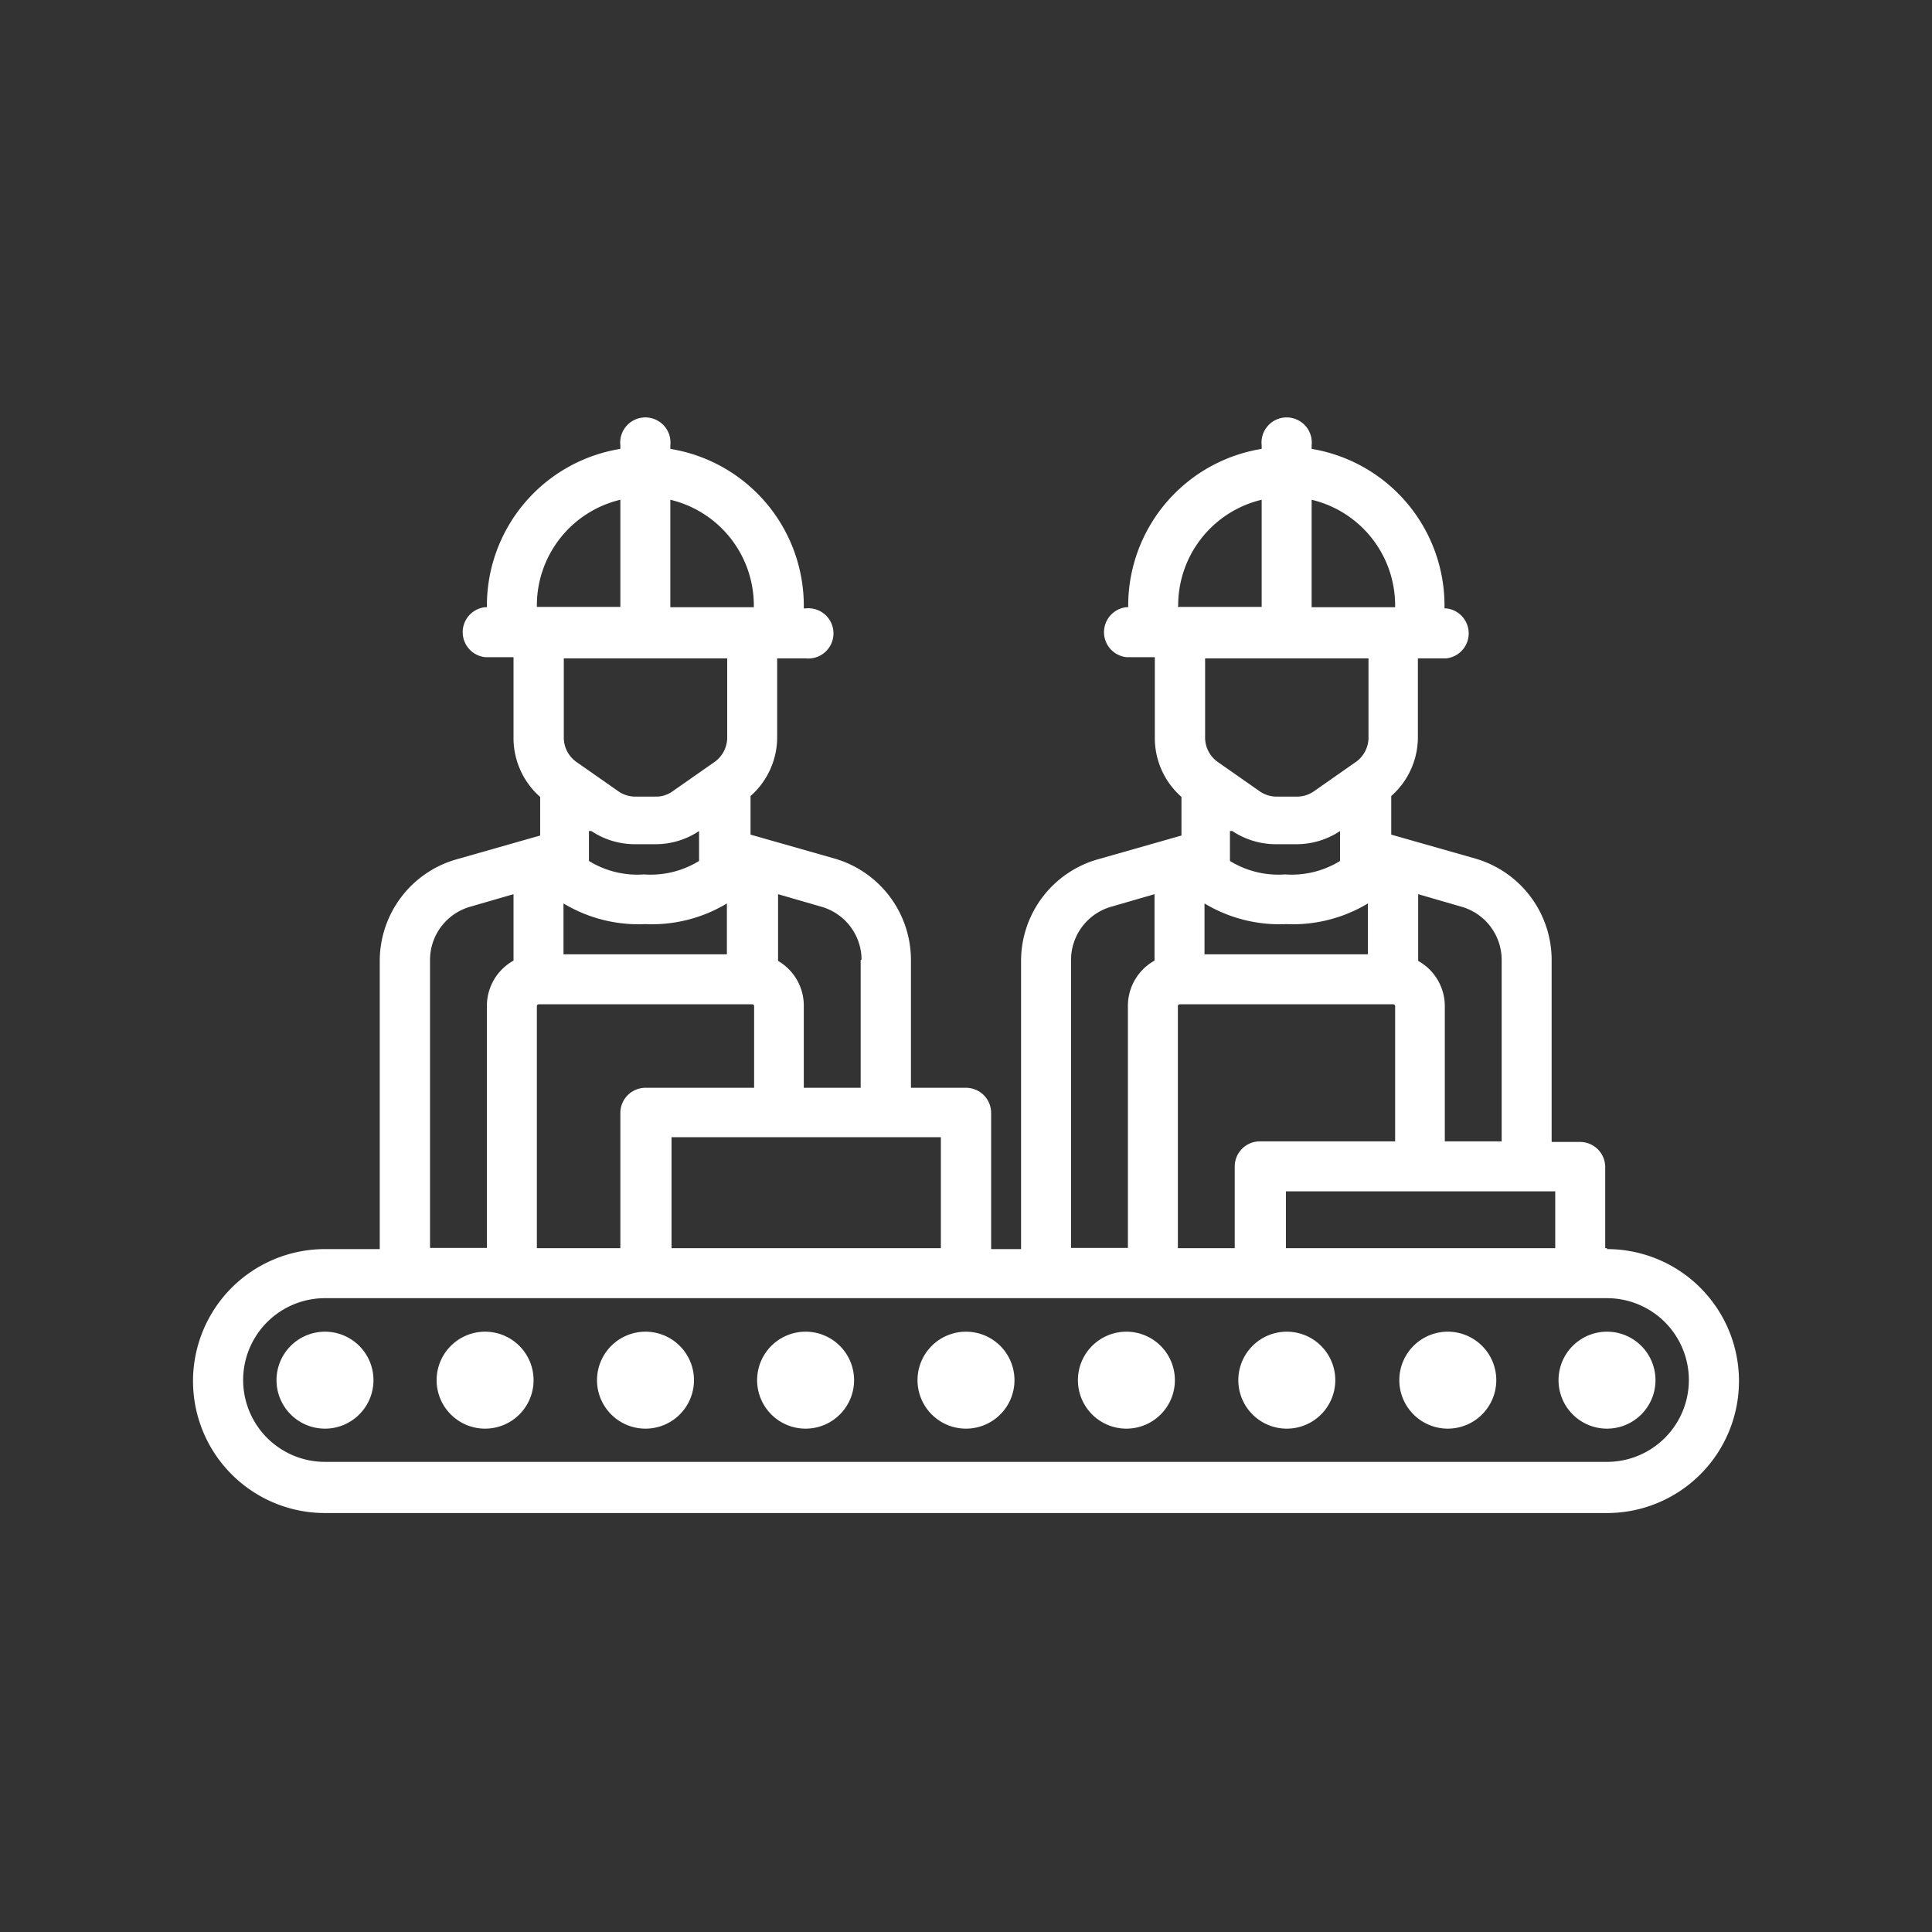 <svg id="Site" xmlns="http://www.w3.org/2000/svg" viewBox="0 0 64.56 64.56"><rect x="0" y="0" width="64.56" height="64.56" fill="#333333" stroke="none"/><defs><style>.cls-1{fill:#fff;}</style></defs><title>icon-empresa-3</title><path class="cls-1" d="M53.7,41.71h-.06V39a.84.84,0,0,0-.84-.84h-.95V32.07a3.53,3.53,0,0,0-2.55-3.38l-2.81-.8V26.6a2.62,2.62,0,0,0,.89-2V22h.95a.84.84,0,0,0,0-1.67h-.06v-.06A5.31,5.31,0,0,0,43.83,15v-.12a.84.84,0,1,0-1.67,0V15a5.31,5.31,0,0,0-4.46,5.23v.06h-.06a.84.84,0,0,0,0,1.67h.95v2.67a2.62,2.62,0,0,0,.89,2v1.29l-2.81.8a3.53,3.53,0,0,0-2.55,3.38v9.64h-1V37.19a.84.84,0,0,0-.84-.84H30.44V32.07a3.53,3.53,0,0,0-2.55-3.38l-2.81-.8V26.6a2.62,2.62,0,0,0,.89-2V22h.95a.84.84,0,1,0,0-1.67h-.06v-.06A5.31,5.31,0,0,0,22.4,15v-.12a.84.84,0,1,0-1.67,0V15a5.31,5.31,0,0,0-4.46,5.23v.06h-.06a.84.84,0,0,0,0,1.67h.95v2.67a2.62,2.62,0,0,0,.89,2v1.29l-2.81.8a3.53,3.53,0,0,0-2.55,3.38v9.64H10.86a4.41,4.41,0,0,0,0,8.82H53.7a4.41,4.41,0,0,0,0-8.82Zm-1.73,0h-9v-1.9h9Zm-12.61,0V33.62a.06.06,0,0,1,.06-.06h7.14a.06.06,0,0,1,.06.06v4.52H42.1a.84.84,0,0,0-.84.84v2.73Zm1.82-13.94a2.62,2.62,0,0,0,1.45.44h.7a2.62,2.62,0,0,0,1.45-.44l0,0v.78s0,0,0,0v.22a3.09,3.09,0,0,1-1.84.45,3.09,3.09,0,0,1-1.84-.45v-1Zm-.93,4.12v-1.7a4.86,4.86,0,0,0,2.73.69,4.86,4.86,0,0,0,2.73-.69v1.7Zm9.93.18v6.07h-1.9V33.62a1.73,1.73,0,0,0-.89-1.51V29.88l1.45.42a1.85,1.85,0,0,1,1.34,1.77ZM46.62,20.23v.06H43.83V16.7a3.63,3.63,0,0,1,2.79,3.53Zm-7.25,0a3.63,3.63,0,0,1,2.79-3.53v3.58H39.36ZM45.73,22v2.67a1,1,0,0,1-.42.79l-1.43,1a1,1,0,0,1-.53.16h-.7a1,1,0,0,1-.53-.16l-1.43-1a1,1,0,0,1-.42-.79V22ZM35.79,32.07a1.85,1.85,0,0,1,1.34-1.77l1.45-.42v2.22a1.73,1.73,0,0,0-.89,1.51v8.09h-1.9Zm-4.35,9.64h-9V38h9Zm-13.5,0V33.62a.06.06,0,0,1,.06-.06h7.14a.06.06,0,0,1,.06.06v2.73H21.57a.84.84,0,0,0-.84.84v4.52Zm1.82-13.94a2.62,2.62,0,0,0,1.45.44h.7a2.61,2.61,0,0,0,1.45-.44l0,0v1a3.09,3.09,0,0,1-1.84.45,3.09,3.09,0,0,1-1.84-.45v-1Zm-.93,4.12v-1.7a4.86,4.86,0,0,0,2.73.69,4.86,4.86,0,0,0,2.73-.69v1.7Zm9.93.18v4.28h-1.9V33.62A1.73,1.73,0,0,0,26,32.11V29.88l1.45.42a1.85,1.85,0,0,1,1.34,1.77ZM25.19,20.23v.06H22.4V16.7a3.63,3.63,0,0,1,2.79,3.53Zm-7.25,0a3.63,3.63,0,0,1,2.79-3.53v3.58H17.94ZM24.3,22v2.67a1,1,0,0,1-.42.79l-1.43,1a.94.94,0,0,1-.53.16h-.7a1,1,0,0,1-.53-.16l-1.43-1a1,1,0,0,1-.42-.79V22ZM14.37,32.07a1.85,1.85,0,0,1,1.34-1.77l1.45-.42v2.22a1.73,1.73,0,0,0-.89,1.51v8.09h-1.9ZM53.7,48.85H10.86a2.73,2.73,0,0,1,0-5.47H53.7a2.73,2.73,0,0,1,0,5.47Zm0,0"/><path class="cls-1" d="M32.28,44.5a1.62,1.62,0,1,0,1.62,1.62,1.62,1.62,0,0,0-1.62-1.62Zm0,0"/><path class="cls-1" d="M26.92,44.5a1.62,1.62,0,1,0,1.62,1.62,1.62,1.62,0,0,0-1.62-1.62Zm0,0"/><path class="cls-1" d="M21.57,44.5a1.62,1.62,0,1,0,1.62,1.62,1.62,1.62,0,0,0-1.62-1.62Zm0,0"/><path class="cls-1" d="M10.86,44.5a1.62,1.62,0,1,0,1.62,1.62,1.62,1.62,0,0,0-1.62-1.62Zm0,0"/><path class="cls-1" d="M16.21,44.5a1.62,1.62,0,1,0,1.62,1.62,1.62,1.62,0,0,0-1.62-1.62Zm0,0"/><path class="cls-1" d="M53.7,44.5a1.62,1.62,0,1,0,1.62,1.62A1.62,1.62,0,0,0,53.7,44.5Zm0,0"/><path class="cls-1" d="M48.35,44.5A1.62,1.62,0,1,0,50,46.12a1.62,1.62,0,0,0-1.62-1.62Zm0,0"/><path class="cls-1" d="M37.64,44.5a1.62,1.62,0,1,0,1.62,1.62,1.62,1.62,0,0,0-1.62-1.62Zm0,0"/><path class="cls-1" d="M43,44.5a1.62,1.62,0,1,0,1.62,1.62A1.62,1.62,0,0,0,43,44.5Zm0,0"/></svg>